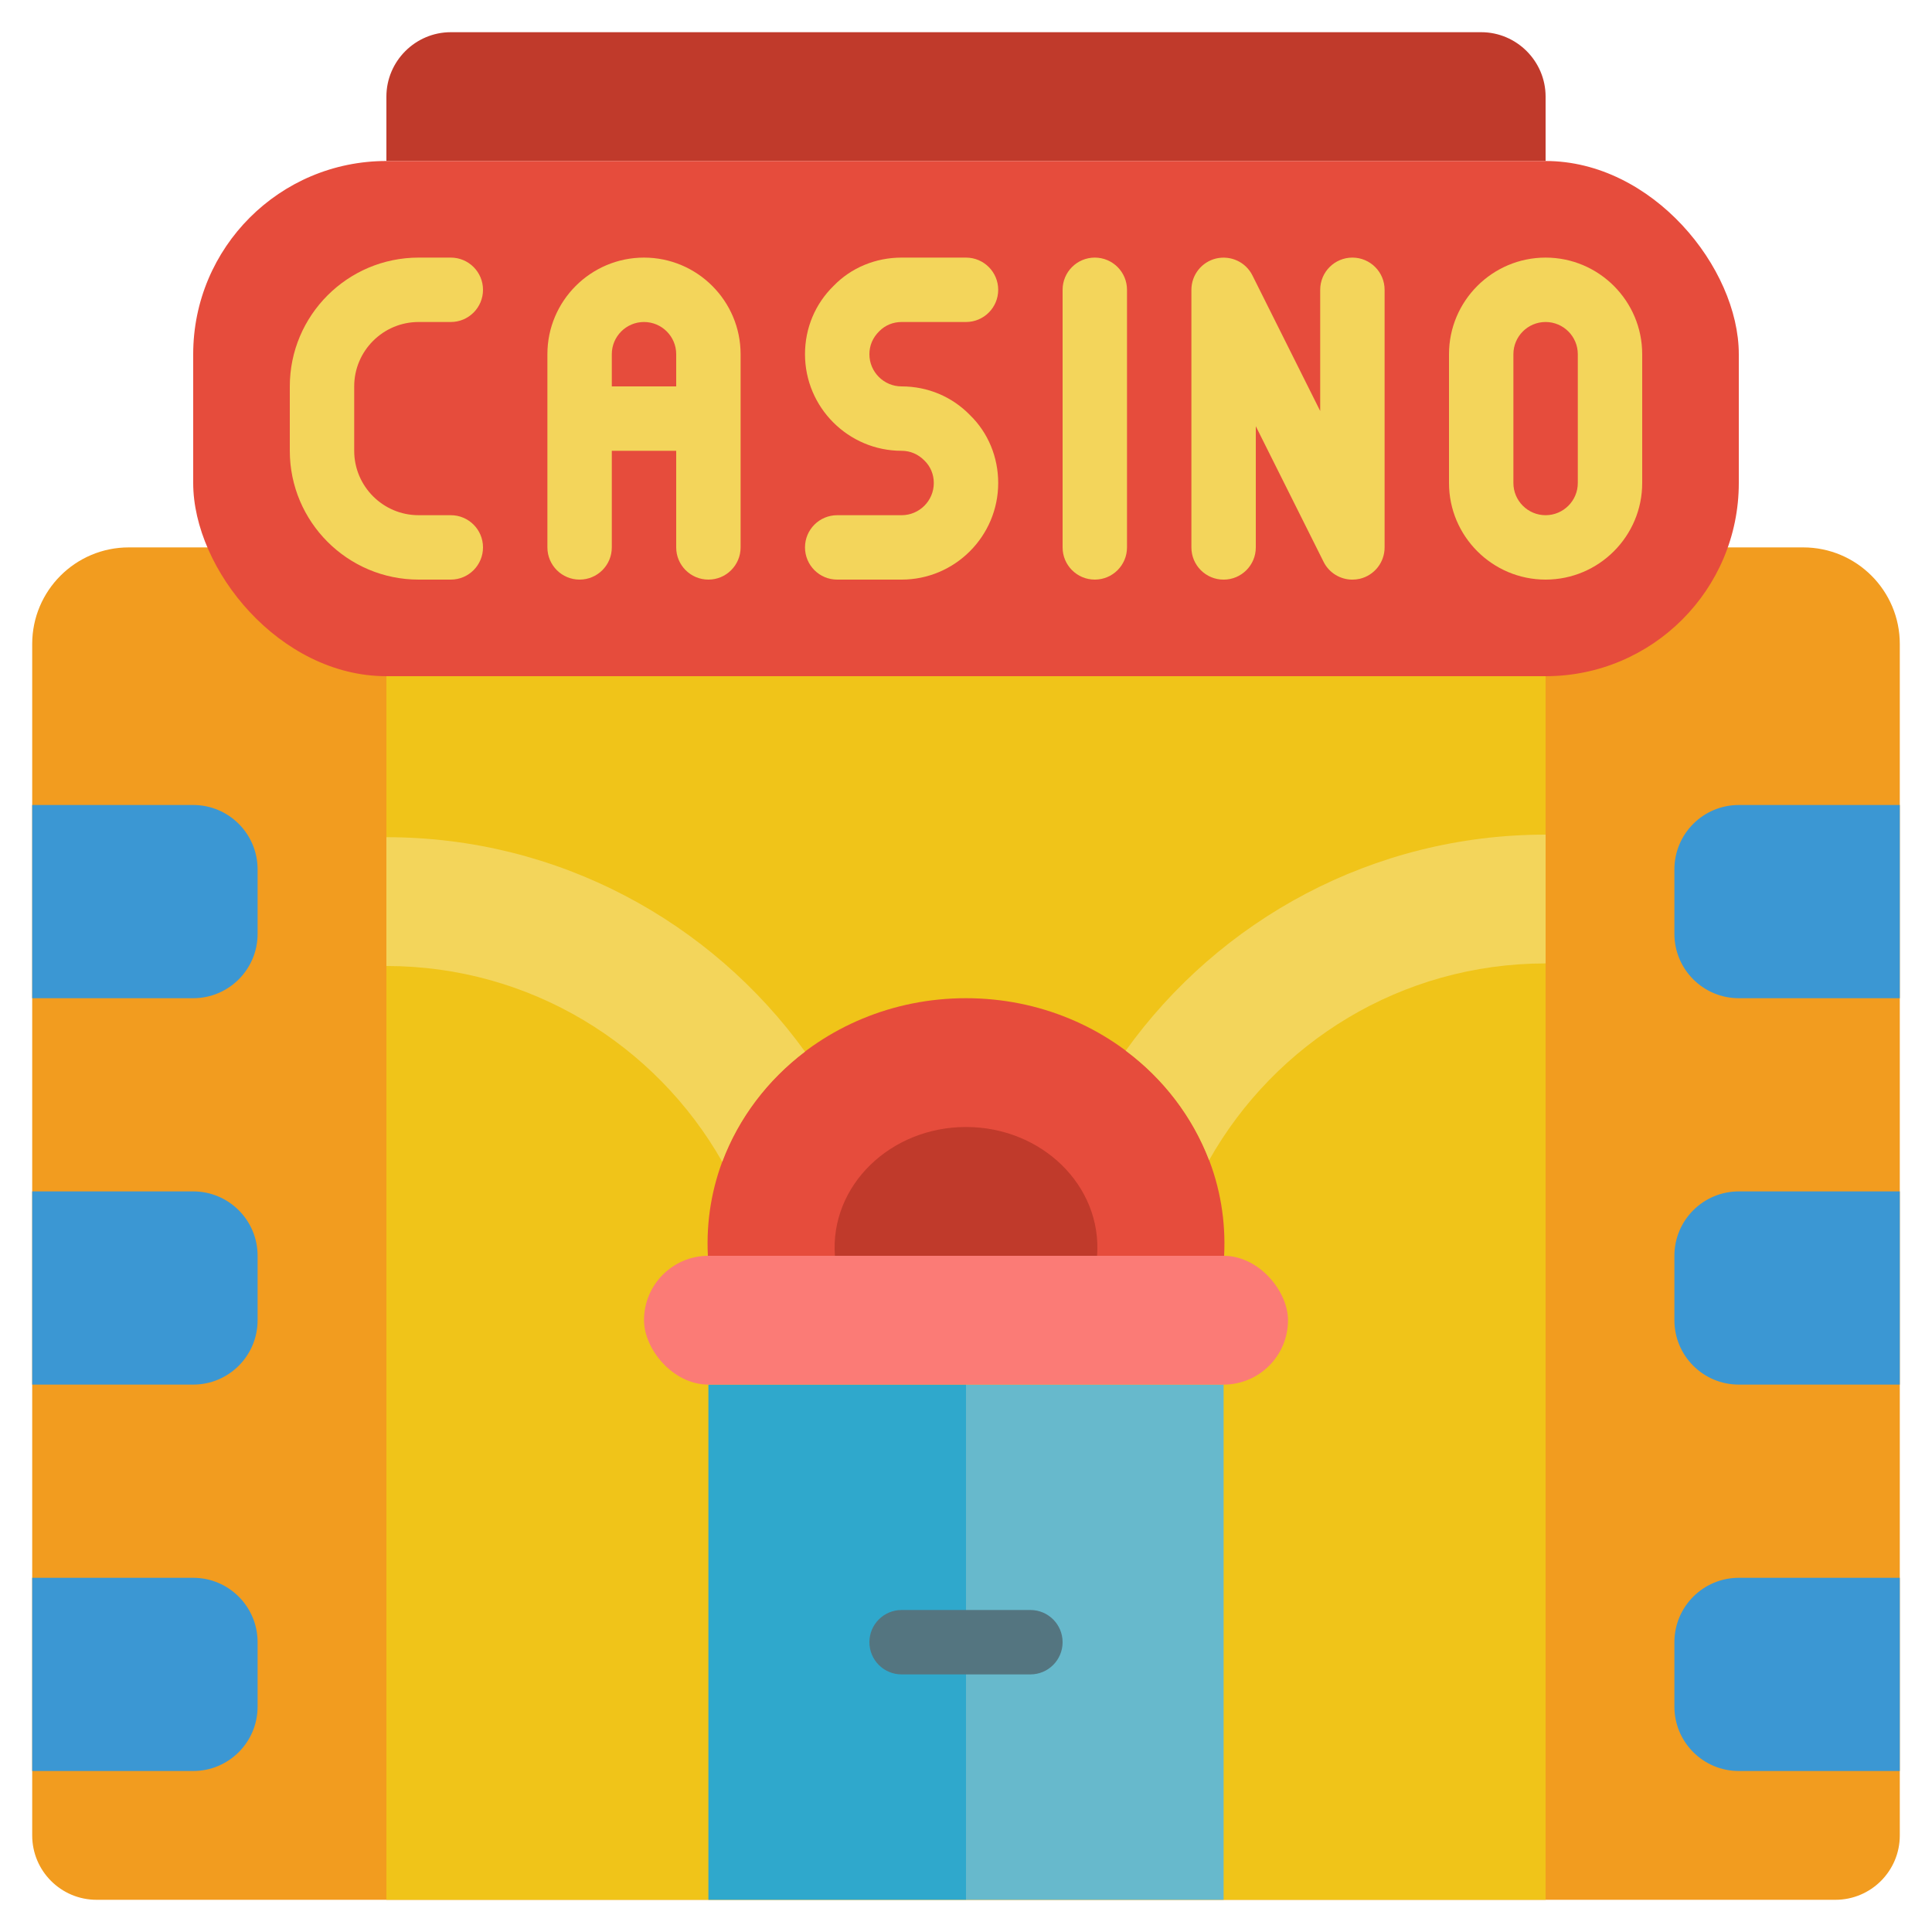 <svg height="512" viewBox="0 0 60 60" width="512" xmlns="http://www.w3.org/2000/svg"><g id="b"><path d="m54 17h2c1.657 0 3 1.343 3 3v37c0 1.105-.895 2-2 2h-54c-1.105 0-2-.895-2-2v-37c0-1.657 1.343-3 3-3z" fill="#f29c1f"/><path d="m12 5v-2c0-1.1.9-2 2-2h32c1.1 0 2 .9 2 2v2z" fill="#c03a2b"/><g fill="#3b97d3"><path d="m1 25h5c1.105 0 2 .895 2 2v2c0 1.105-.895 2-2 2h-5z"/><path d="m1 37h5c1.105 0 2 .895 2 2v2c0 1.105-.895 2-2 2h-5z"/><path d="m1 49h5c1.105 0 2 .895 2 2v2c0 1.105-.895 2-2 2h-5z"/><path d="m59 31h-5c-1.105 0-2-.895-2-2v-2c0-1.105.895-2 2-2h5z"/><path d="m59 43h-5c-1.105 0-2-.895-2-2v-2c0-1.105.895-2 2-2h5z"/><path d="m59 55h-5c-1.105 0-2-.895-2-2v-2c0-1.105.895-2 2-2h5z"/></g><rect fill="#e64c3c" height="16" rx="6" width="48" x="6" y="5"/><path d="m13 10h1c.552 0 1-.447 1-1s-.448-1-1-1h-1c-2.206 0-4 1.794-4 4v2c0 2.206 1.794 4 4 4h1c.552 0 1-.447 1-1s-.448-1-1-1h-1c-1.103 0-2-.897-2-2v-2c0-1.103.897-2 2-2z" fill="#f3d55b"/><path d="m34 8c-.552 0-1 .447-1 1v8c0 .553.448 1 1 1s1-.447 1-1v-8c0-.553-.448-1-1-1z" fill="#f3d55b"/><path d="m42 8c-.552 0-1 .447-1 1v3.764l-2.105-4.211c-.208-.415-.668-.629-1.125-.526-.451.107-.77.51-.77.974v8c0 .553.448 1 1 1s1-.447 1-1v-3.764l2.105 4.211c.172.345.522.553.895.553.076 0 .153-.009.23-.026.451-.107.77-.51.77-.974v-8.001c0-.553-.448-1-1-1z" fill="#f3d55b"/><path d="m48 8c-1.654 0-3 1.346-3 3v4c0 1.654 1.346 3 3 3s3-1.346 3-3v-4c0-1.654-1.346-3-3-3zm1 7c0 .552-.449 1-1 1s-1-.448-1-1v-4c0-.552.449-1 1-1s1 .448 1 1z" fill="#f3d55b"/><path d="m28 10h2c.552 0 1-.447 1-1s-.448-1-1-1h-2c-.811 0-1.566.316-2.108.874-.575.561-.892 1.315-.892 2.126 0 1.654 1.346 3 3 3 .267 0 .513.103.712.306.186.182.288.428.288.694 0 .552-.449 1-1 1h-2c-.552 0-1 .447-1 1s.448 1 1 1h2c1.654 0 3-1.346 3-3 0-.811-.317-1.565-.874-2.107-.56-.576-1.315-.893-2.126-.893-.551 0-1-.448-1-1 0-.267.102-.513.306-.713.181-.185.427-.287.694-.287z" fill="#f3d55b"/><path d="m20 8c-1.654 0-3 1.346-3 3v6c0 .553.448 1 1 1s1-.447 1-1v-3h2v3c0 .553.448 1 1 1s1-.447 1-1v-6c0-1.654-1.346-3-3-3zm1 4h-2v-1c0-.552.449-1 1-1s1 .448 1 1z" fill="#f3d55b"/><path d="m12 21h36v38h-36z" fill="#f0c419"/><path d="m30 43h8v16h-8z" fill="#67b9cc"/><path d="m22 43h8v16h-8z" fill="#2fa8cc"/><rect fill="#fb7b76" height="4" rx="2" width="20" x="20" y="39"/><path d="m32 52h-4c-.552 0-1-.447-1-1s.448-1 1-1h4c.552 0 1 .447 1 1s-.448 1-1 1z" fill="#547580"/><path d="m21.984 39c-.227-4.383 3.449-8 8.016-8s8.242 3.617 8.016 8z" fill="#e64c3c"/><path d="m25.929 39c-.16-2.181 1.725-4 4.071-4s4.231 1.819 4.071 4h-8.141z" fill="#c03a2b"/><path d="m48 25.92v4c-4.48 0-8.39 2.46-10.45 6.11-.52-1.35-1.42-2.53-2.59-3.4 2.91-4.06 7.67-6.71 13.04-6.71z" fill="#f3d55b"/><path d="m25 32.66c-1.16.88-2.06 2.06-2.57 3.42-2.06-3.63-5.96-6.08-10.43-6.08v-4c5.35 0 10.09 2.63 13 6.66z" fill="#f3d55b"/></g></svg>
